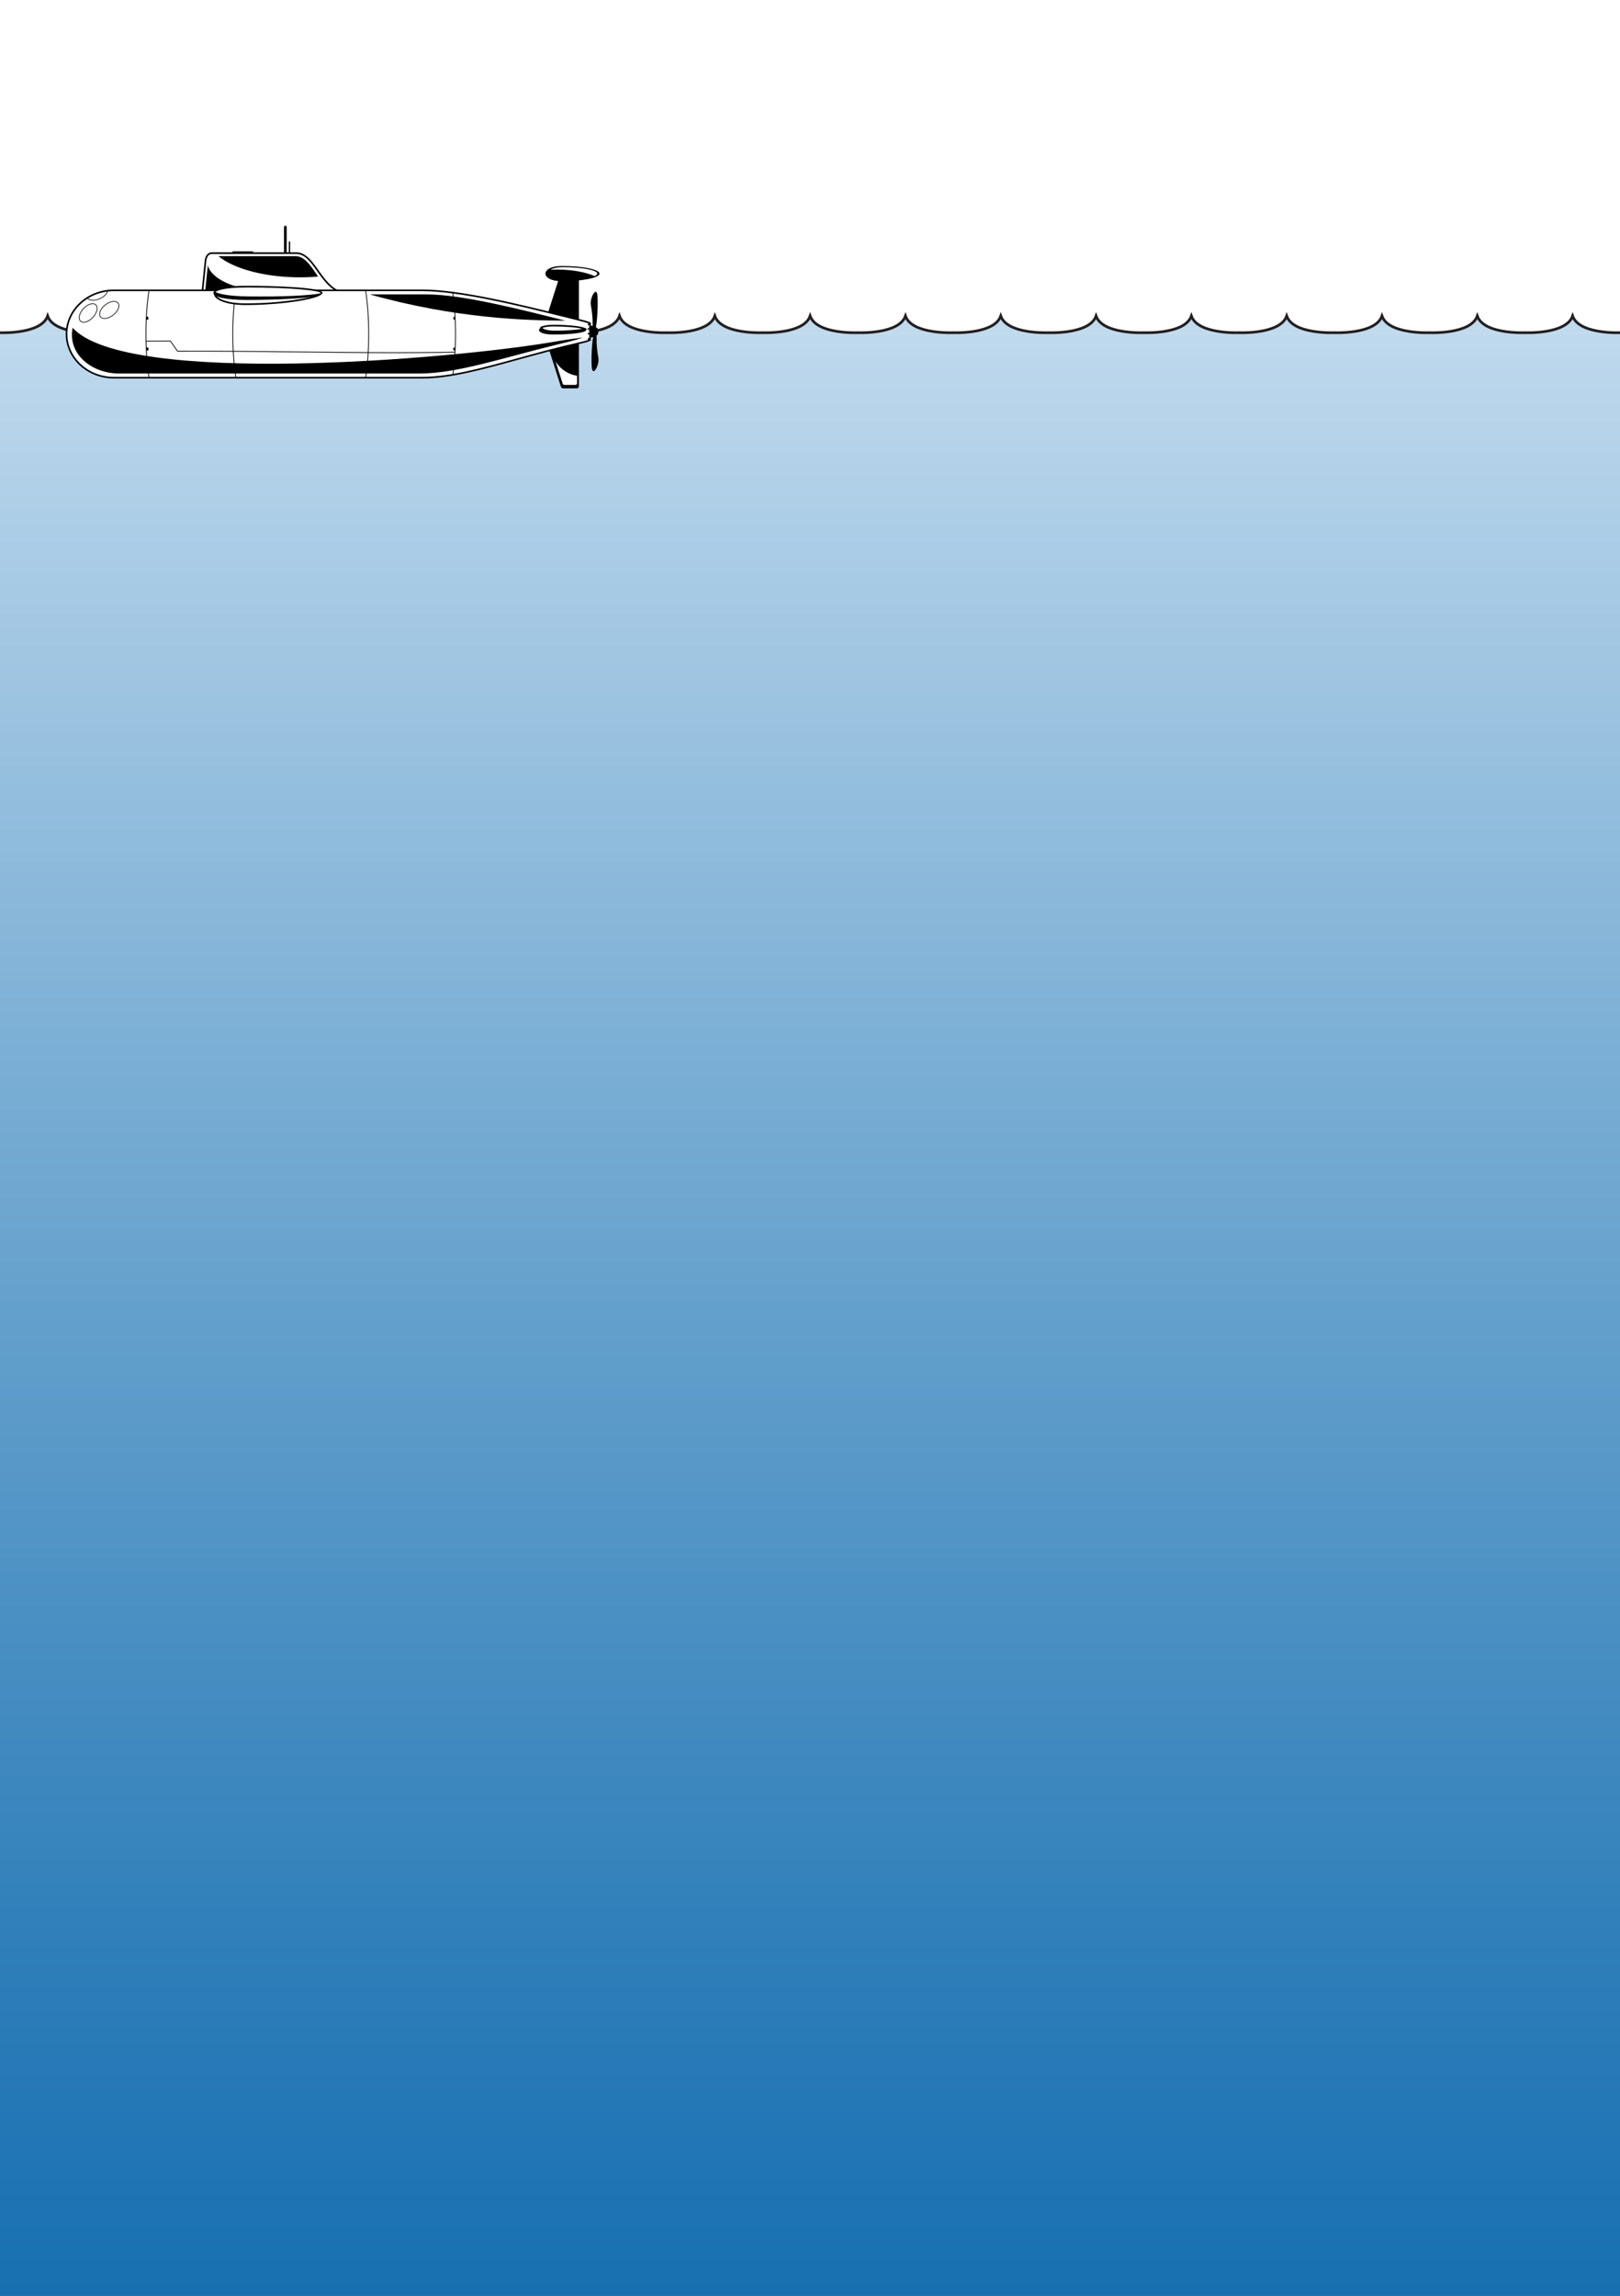<svg xmlns="http://www.w3.org/2000/svg" width="300" height="425" viewBox="0 0 300 425"><rect x="0" y="0" width="300" height="425" fill="#333333" stroke="none"/><linearGradient id="a" gradientUnits="userSpaceOnUse" x1="150" y1="61.399" x2="150" y2="425"><stop offset="0" stop-color="#bfd9ed"/><stop offset=".015" stop-color="#bcd7ec"/><stop offset=".498" stop-color="#64a0cc"/><stop offset=".837" stop-color="#2d7db9"/><stop offset="1" stop-color="#1870b1"/></linearGradient><path fill="url(#a)" d="M0 61.399h300V425H0z"/><path fill="#FFF" d="M0 0h300.049v61.586H0z"/><path fill="#BFD9ED" stroke="#231F20" stroke-width=".5" stroke-miterlimit="10" d="M300.049 61.586s-7.608.35-8.825-3.084c-1.218 3.435-8.824 3.084-8.824 3.084s-7.608.35-8.825-3.084c-1.218 3.435-8.824 3.084-8.824 3.084s-7.609.35-8.827-3.084c-1.216 3.435-8.824 3.084-8.824 3.084s-7.606.35-8.824-3.084c-1.218 3.435-8.824 3.084-8.824 3.084s-7.609.35-8.826-3.084c-1.217 3.435-8.825 3.084-8.825 3.084h-.001s-7.606.35-8.824-3.084c-1.216 3.435-8.825 3.084-8.825 3.084s-7.606.35-8.824-3.084c-1.218 3.435-8.825 3.084-8.825 3.084s-7.608.35-8.824-3.084c-1.219 3.435-8.825 3.084-8.825 3.084s-7.608.35-8.825-3.084c-1.218 3.435-8.825 3.084-8.825 3.084s-7.608.35-8.826-3.084c-1.216 3.435-8.825 3.084-8.825 3.084s-7.607.35-8.825-3.084c-1.217 3.435-8.825 3.084-8.825 3.084s-7.607.35-8.825-3.084c-1.217 3.435-8.825 3.084-8.825 3.084s-7.607.35-8.825-3.084c-1.217 3.435-8.825 3.084-8.825 3.084s-7.608.35-8.825-3.084c-1.217 3.435-8.825 3.084-8.825 3.084s-7.607.35-8.825-3.084c-1.217 3.435-8.825 3.084-8.825 3.084s-7.607.35-8.825-3.084c-1.217 3.435-8.825 3.084-8.825 3.084s-7.607.35-8.825-3.084C7.608 61.936 0 61.586 0 61.586"/><path fill-rule="evenodd" clip-rule="evenodd" d="M42.971 46.786v1.804c0 .14.114.255.254.255h3.46a.255.255 0 0 0 .255-.255v-1.804a.255.255 0 0 0-.255-.255h-3.46a.255.255 0 0 0-.254.255zm10.635-2.119c-.068 0-.125.093-.125.208v3.458c0 .114.057.208.125.208.07 0 .126-.094.126-.208v-3.458c0-.115-.055-.208-.126-.208zm-.766-2.896c-.138 0-.25.16-.25.354v5.887c0 .194.112.354.25.354s.25-.159.25-.354v-5.887c0-.194-.112-.354-.25-.354zm55.758 18.718h1.211v1.781h-1.211zm-1.823 11.41h-2.491c-.236 0-.368-.173-.431-.368l-2.907-9.088c-.063-.194.195-.368.432-.368h5.397c.237 0 .431.166.431.368v9.088c0 .202-.193.368-.431.368z"/><path fill-rule="evenodd" clip-rule="evenodd" fill="#FFF" d="M106.515 71.259c.189 0 .345-.132.345-.294v-1.409c-1.677-.251-3.116-1.253-3.983-2.661l1.303 4.07c.049.156.154.294.344.294h1.991zm-4.512-7.469c0-.115.004-.23.01-.344-.111.052-.191.148-.158.251l.164.512a5.822 5.822 0 0 1-.016-.419z"/><path fill-rule="evenodd" clip-rule="evenodd" d="M106.775 50.118h-2.491c-.236 0-.368.172-.431.366l-2.907 9.089c-.063.195.195.367.432.367h5.397c.237 0 .431-.165.431-.367v-9.089c0-.2-.193-.366-.431-.366z"/><path fill-rule="evenodd" clip-rule="evenodd" fill="#FFF" d="M54.849 46.863h-15.65c-.628 0-1.063.643-1.142 1.415l-.884 8.767c-.079.773.514 1.406 1.142 1.417l17.664.294c.628.01 7.146-4.595 6.564-4.885-3.437-1.715-4.585-7.008-7.694-7.008z"/><path d="M38.313 58.612a1.288 1.288 0 0 1-.926-.449 1.488 1.488 0 0 1-.363-1.133l.885-8.767c.092-.913.622-1.551 1.29-1.551h15.649c1.764 0 2.912 1.612 4.129 3.318 1.029 1.444 2.094 2.938 3.633 3.705.096.048.139.146.112.258-.195.831-6.139 4.912-6.741 4.912l-17.668-.293zm20.42-8.406c-1.221-1.714-2.275-3.192-3.885-3.192H39.199c-.593 0-.93.663-.991 1.279l-.885 8.768c-.033.329.072.658.289.903.193.217.45.344.705.348l17.664.294c.658-.02 6.06-3.928 6.431-4.633-1.571-.81-2.642-2.313-3.679-3.767z"/><path fill-rule="evenodd" clip-rule="evenodd" d="M54.718 47.425H40.452c2.852 2.326 8.551 3.913 15.117 3.913a39.28 39.28 0 0 0 3.334-.14c-1.302-1.885-2.41-3.773-4.185-3.773zm-16.23 1.648l-.495 4.896h10.804c-5.509-.425-9.778-2.422-10.309-4.896z"/><path fill-rule="evenodd" clip-rule="evenodd" fill="#FFF" d="M78.188 53.748H21.087c-4.82 0-8.766 3.638-8.766 8.085 0 4.447 3.945 8.085 8.766 8.085h57.102c7.911 0 17.455-3.79 29.31-6.444.792-.178 1.357-.347 1.763-.522v-3.126c-.473-.207-1.143-.395-2.078-.623-7.788-1.905-21.084-5.455-28.996-5.455z"/><path d="M12.172 61.833c0-4.541 3.999-8.235 8.915-8.235h57.102c7.053 0 18.148 2.758 26.25 4.771.984.245 1.916.477 2.779.688.898.219 1.6.41 2.104.631l.09.04v3.322l-.091.039c-.416.181-1.001.354-1.79.531-4.106.92-7.875 1.959-11.519 2.964-6.78 1.869-12.635 3.484-17.823 3.484H21.087c-4.916 0-8.915-3.694-8.915-8.235zm96.938-1.908c-.41-.169-.992-.34-1.964-.577-.864-.211-1.796-.442-2.78-.688-8.087-2.01-19.162-4.762-26.178-4.762H21.087c-4.75 0-8.615 3.56-8.615 7.935s3.865 7.935 8.615 7.935h57.102c5.148 0 10.984-1.609 17.743-3.473 3.647-1.006 7.419-2.047 11.534-2.968.713-.16 1.252-.316 1.645-.476v-2.926z"/><path fill-rule="evenodd" clip-rule="evenodd" d="M78.976 54.499H68.478c15.795 4.453 28.851 4.835 36.225 4.859l-.324-.081c-6.821-1.668-18.471-4.778-25.403-4.778z"/><path fill-rule="evenodd" clip-rule="evenodd" d="M67.776 53.748c.358 2.269.57 5.063.57 8.085 0 3.022-.212 5.816-.57 8.085h-.146c.359-2.265.572-5.06.572-8.085 0-3.024-.213-5.819-.572-8.085h.146zm-24.019 0c-.359 2.266-.572 5.061-.572 8.085 0 3.025.213 5.82.572 8.085h-.146c-.359-2.269-.57-5.063-.57-8.085 0-3.021.211-5.816.57-8.085h.146zm-16.086 0c-.359 2.266-.572 5.061-.572 8.085 0 3.025.213 5.82.572 8.085h-.146c-.359-2.269-.571-5.063-.571-8.085 0-3.021.212-5.816.571-8.085h.146zm56.617 8.085c0-2.839-.188-5.477-.508-7.664l.148.02c.318 2.186.504 4.816.504 7.645 0 2.784-.18 5.374-.488 7.538l-.15.025c.311-2.168.494-4.767.494-7.564z"/><path fill-rule="evenodd" clip-rule="evenodd" d="M13.45 60.678c-.969 4.944 3.641 8.468 8.568 8.468h55.66c6.978 0 15.354-2.874 25.428-5.345 1.688-.415 3.213-.726 4.846-1.323-1.757.225-3.269.436-5.014.738-19.167 3.328-79.655 8.387-89.488-2.538zm90.612-11.437c-4.072 0-4.072 2.82 0 2.82 3.844 0 6.961-.632 6.961-1.41s-3.118-1.41-6.961-1.41zm6.582 5.549c-.154-1.995-1.465.366-1.229 1.685.213 1.194.367 2.481.329 3.684-.02.623.205.993.361.993.376-.002.701-4.281.539-6.362zm-1.063 13.149c.155 1.994 1.465-.365 1.229-1.685-.212-1.193-.366-2.481-.328-3.684.019-.621-.206-.992-.362-.992-.377.002-.701 4.281-.539 6.361z"/><path fill-rule="evenodd" clip-rule="evenodd" d="M109.425 62.5c1.389-.331 1.375-.623 1.375-1.163 0-.597-.286-.793-1.375-1.076V62.5zm-6.942-2.224c-3.558 0-3.558 1.654 0 1.654 3.359 0 6.082-.371 6.082-.827 0-.457-2.722-.827-6.082-.827z"/><path fill-rule="evenodd" clip-rule="evenodd" fill="#FFF" d="M102.483 60.276c-1.095 0-1.852.156-2.272.372.143.375 1.024.72 2.647.72 2.436 0 4.536-.194 5.508-.476-.687-.354-3.06-.616-5.883-.616z"/><path d="M100.071 60.702l-.049-.126.12-.062c.489-.25 1.32-.389 2.341-.389 2.782 0 5.229.261 5.951.634l.334.172-.361.105c-1.025.297-3.152.481-5.549.481-1.528.002-2.595-.312-2.787-.815zm2.412-.275c-1.102 0-1.723.156-2.047.285.229.22.915.506 2.422.506 2.001 0 3.863-.135 4.975-.354-1.012-.261-3.094-.437-5.35-.437z"/><path fill="#24211D" d="M15.403 57.083c.396-.429.857-.724 1.279-.854.438-.136.838-.1 1.099.143h.001c.262.243.328.639.227 1.085-.098.432-.357.912-.754 1.341-.396.428-.856.724-1.279.854-.437.136-.837.1-1.098-.143-.262-.243-.33-.64-.229-1.085.1-.431.359-.913.754-1.341zm-.612 1.373c-.091.396-.036.742.185.946.221.205.57.231.957.111.4-.125.838-.406 1.216-.814l.001-.001c.378-.408.625-.866.719-1.274.09-.396.036-.742-.186-.946-.22-.204-.57-.231-.957-.111-.4.124-.837.406-1.216.814v.001c-.378.408-.626.866-.719 1.274zm.185.946zm2.707-2.924zm-1.586-1.282c.17.243.48.392.862.438.438.055.979-.024 1.518-.252h.001v-.001c.537-.226.971-.559 1.238-.912.166-.217.268-.442.294-.661a6.61 6.61 0 0 0-.148.02c-.03.181-.12.37-.261.555-.254.334-.666.65-1.18.866h-.001c-.513.218-1.026.293-1.443.242-.339-.041-.61-.168-.758-.372a2.26 2.26 0 0 1-.122.077zm3.363 1.187c.46-.358.961-.577 1.399-.639.453-.064.843.036 1.062.317.22.281.224.684.051 1.107-.166.41-.499.844-.959 1.202v.001h-.001c-.46.358-.96.577-1.398.639-.452.063-.842-.036-1.062-.318-.22-.28-.223-.683-.051-1.106.166-.409.499-.843.959-1.203zm-.825 1.258c-.151.376-.154.726.03.964.186.236.525.319.928.263.414-.059.892-.267 1.33-.608v-.001h.001c.438-.344.757-.755.913-1.144.152-.375.155-.728-.029-.964h-.001c-.185-.237-.525-.32-.927-.263-.415.058-.891.267-1.33.608l-.001.001c-.439.343-.757.756-.914 1.144zm.03.963zm3.143-2.454z"/><path fill-rule="evenodd" clip-rule="evenodd" d="M27.143 58.556l.336.148-.019.43-.373.093zm.03 6.406l.336-.149-.018-.43-.373-.092z"/><path fill-rule="evenodd" clip-rule="evenodd" fill="#24211D" d="M84.286 58.556l-.336.148.019.43.374.093zm-.031 6.406l-.336-.149.019-.43.374-.092z"/><path d="M27.001 63.238c.902-.004 1.805-.01 2.697-.018l1.823-.013 1.294 1.848.021.031h.039c7.39-.035 14.728.05 22.039.134 9.813.114 19.58.228 29.367.048l-.002-.145c-9.786.18-19.553.066-29.364-.048-7.3-.084-14.624-.17-22.003-.135l-1.295-1.847-.021-.031h-.038l-1.862.014c-.891.007-1.793.013-2.696.017l.001.145z"/><circle fill-rule="evenodd" clip-rule="evenodd" cx="108.987" cy="62.737" r=".156"/><circle fill-rule="evenodd" clip-rule="evenodd" cx="108.987" cy="61.771" r=".155"/><circle fill-rule="evenodd" clip-rule="evenodd" cx="108.987" cy="60.9" r=".156"/><circle fill-rule="evenodd" clip-rule="evenodd" cx="108.987" cy="60.067" r=".155"/><path fill-rule="evenodd" clip-rule="evenodd" fill="#FFF" d="M104.226 49.461c-1.053 0-1.809.188-2.267.462.368-.017.743-.024 1.122-.024 2.832 0 5.359.471 7.019 1.211.321-.143.499-.299.499-.462 0-.656-2.854-1.187-6.373-1.187zm-58.77 4.536c-3.791 0-5.4-.21-5.637.331-.27.613 1.34 1.986 5.637 1.986 7.641 0 13.931-1.332 13.931-1.972 0-.638-6.29-.345-13.931-.345z"/><path d="M39.776 54.872c-.139-.213-.172-.427-.094-.604.225-.514 1.176-.479 3.312-.445.69.012 1.507.024 2.462.024 2.002 0 3.933-.02 5.637-.038a385.98 385.98 0 0 1 3.861-.028c3.921 0 4.582.174 4.582.563 0 .907-6.961 2.122-14.08 2.122-3.424-.001-5.199-.86-5.68-1.594zm15.178-.792c-1.129 0-2.432.014-3.857.028-1.705.019-3.638.039-5.641.039-.957 0-1.774-.014-2.467-.025-.506-.008-.944-.015-1.32-.015-.954 0-1.609.048-1.713.281-.035.081-.01.194.072.319.354.541 1.895 1.456 5.428 1.456 7.756 0 13.399-1.321 13.77-1.813-.342-.27-3.289-.27-4.272-.27z"/><path fill-rule="evenodd" clip-rule="evenodd" fill="#FFF" d="M45.737 53.06c-8.09 0-8.09 2.317 0 2.317 7.641 0 13.836-.52 13.836-1.159s-6.195-1.158-13.836-1.158z"/><path d="M41.155 55.161c-1.085-.232-1.635-.55-1.635-.942 0-.796 2.439-1.31 6.217-1.31 4.838 0 13.986.273 13.986 1.309s-9.148 1.31-13.986 1.31c-1.884-.001-3.468-.128-4.582-.367zm-1.336-.942c0 .329 1.447 1.008 5.918 1.008 8.548 0 13.443-.597 13.69-.99-.249-.431-5.144-1.026-13.69-1.026-4.47-.001-5.918.679-5.918 1.008z"/><path fill-rule="evenodd" clip-rule="evenodd" d="M39.777 53.989c-.604.646 1.382 1.388 5.96 1.388 7.481 0 13.578-.497 13.828-1.118-1.809.445-7.285.71-13.76.617-3.318-.05-5.327-.438-6.028-.887z"/></svg>